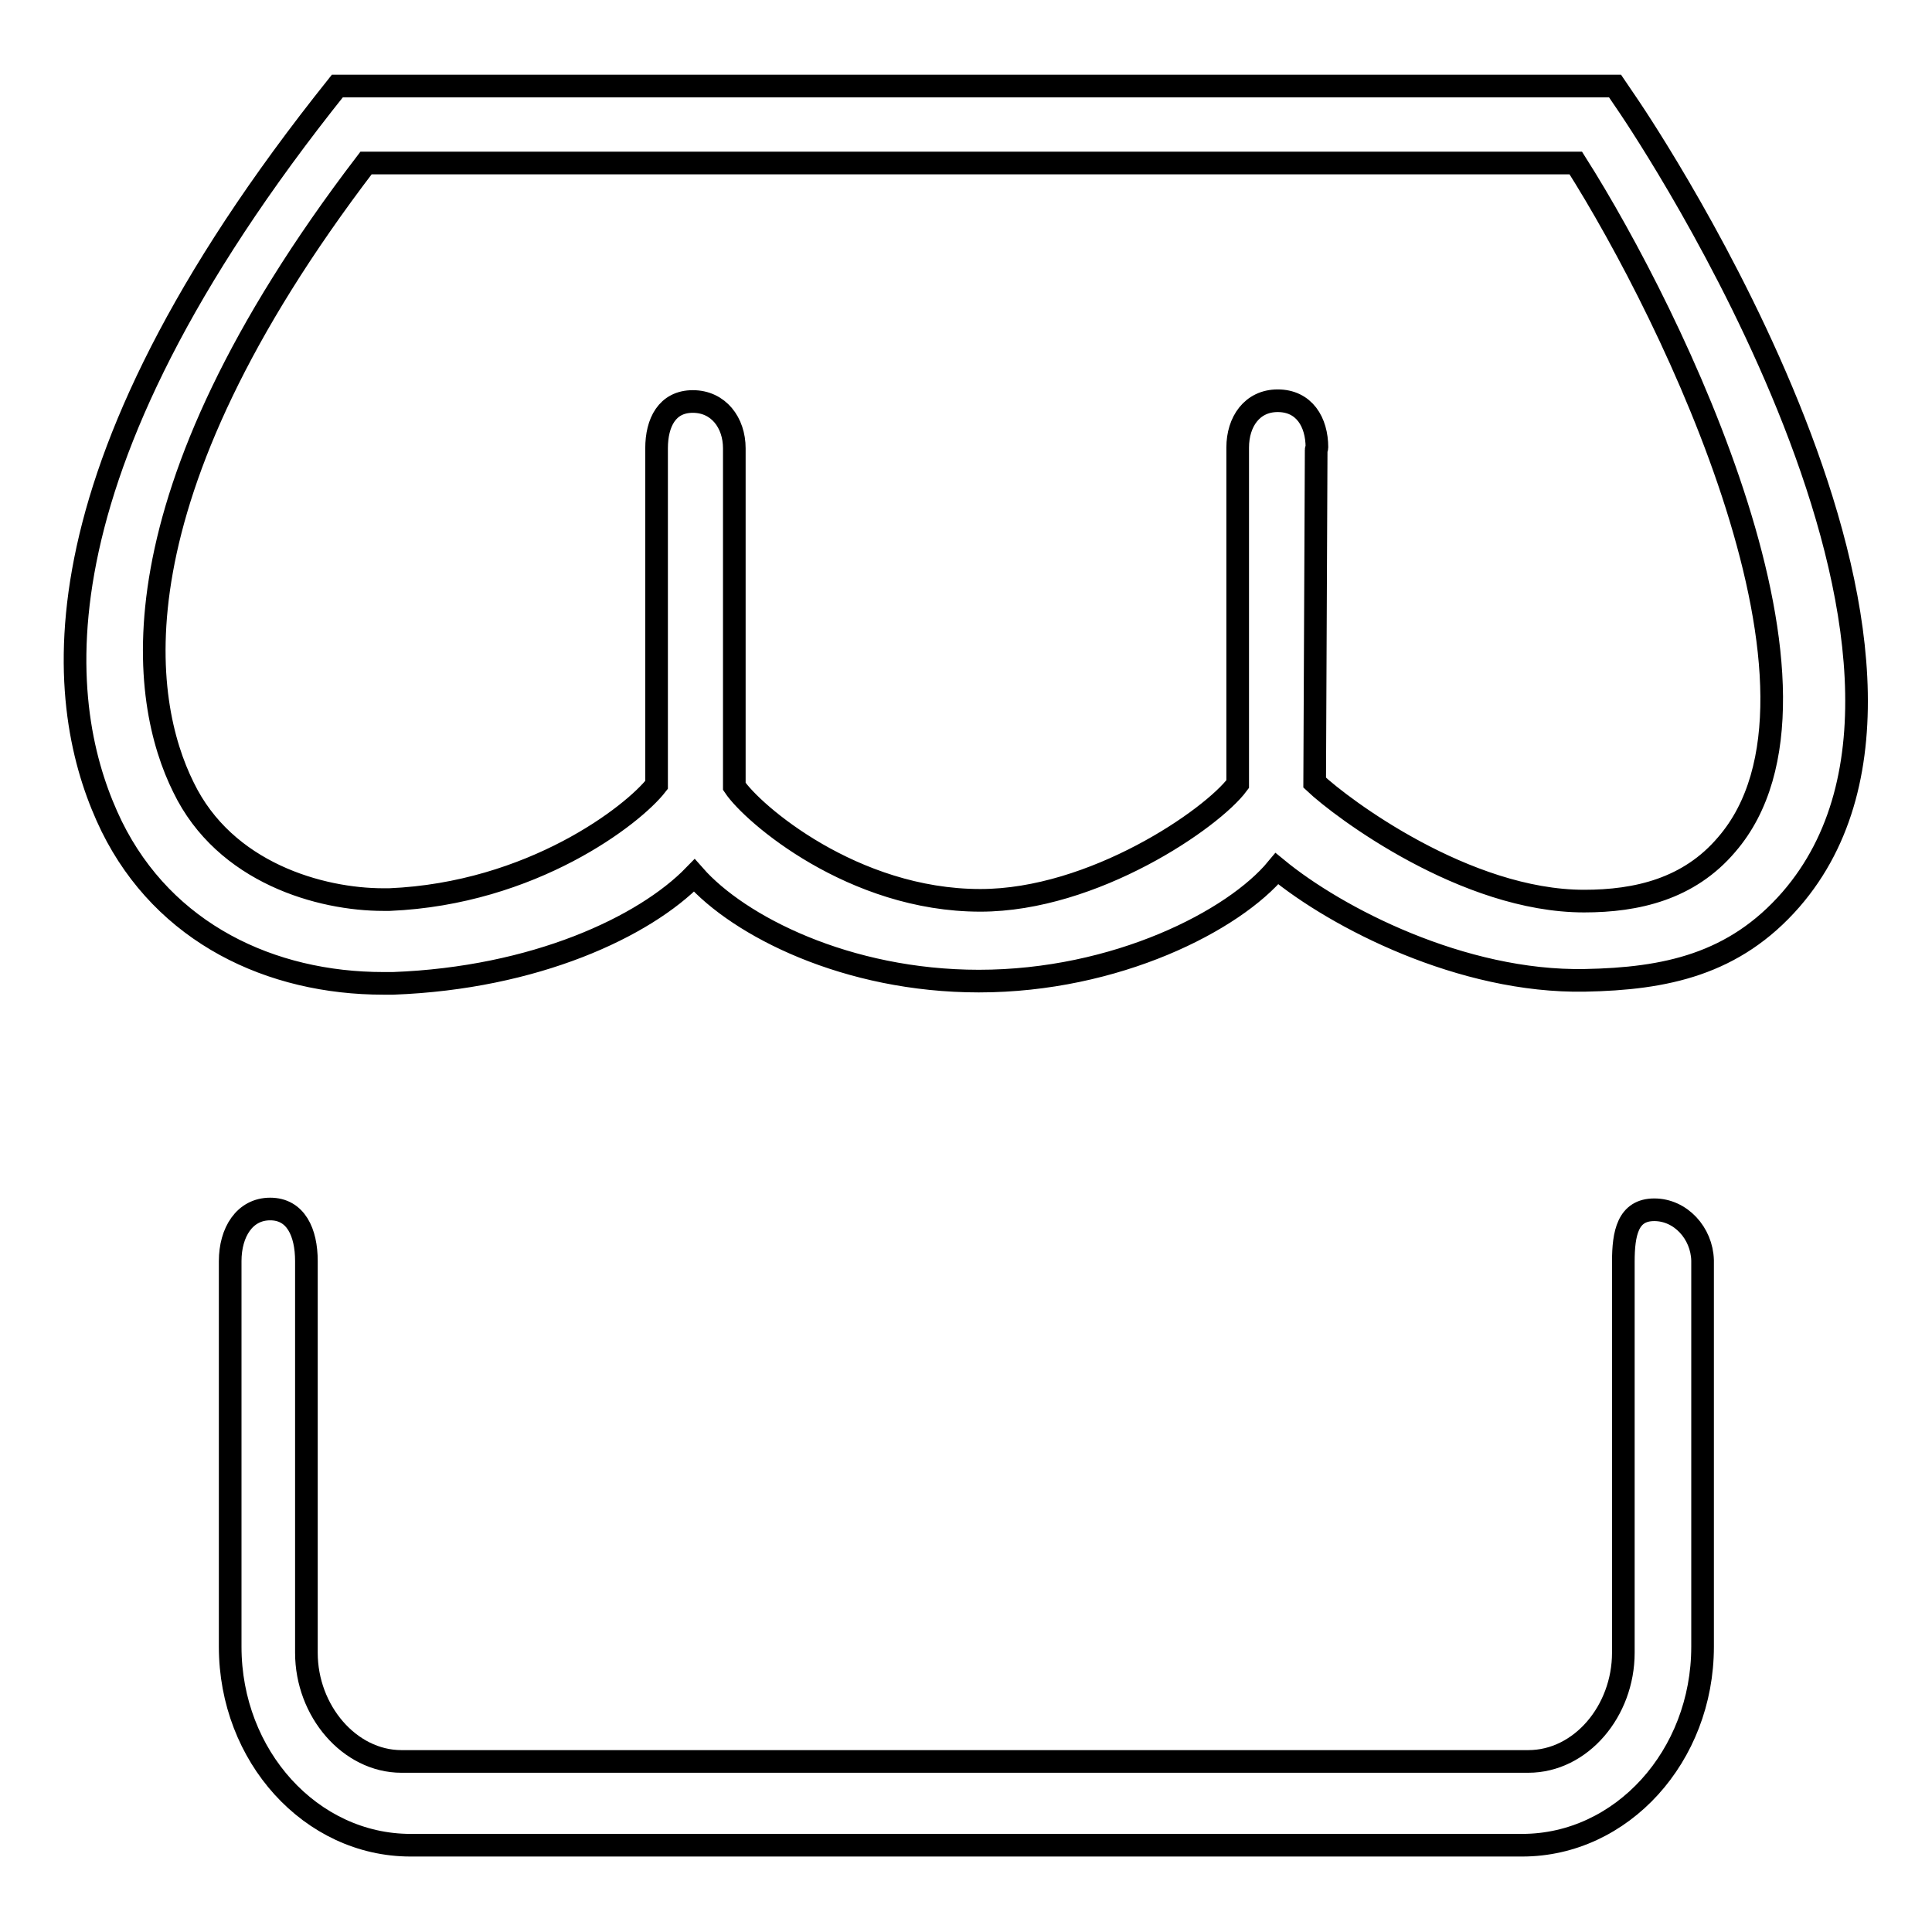 <?xml version="1.0" encoding="utf-8"?>
<!-- Svg Vector Icons : http://www.onlinewebfonts.com/icon -->
<!DOCTYPE svg PUBLIC "-//W3C//DTD SVG 1.1//EN" "http://www.w3.org/Graphics/SVG/1.1/DTD/svg11.dtd">
<svg version="1.1" xmlns="http://www.w3.org/2000/svg" xmlns:xlink="http://www.w3.org/1999/xlink" x="0px" y="0px" viewBox="0 0 256 256" enable-background="new 0 0 256 256" xml:space="preserve">
<g><g><path stroke-width="3" fill-opacity="0" stroke="#000000"  d="M215.9,14.2l-1.9-2.8H44.7l-1.9,2.4c-40.5,51.7-34.9,81.5-28,95.7c7,14.2,21.1,20.8,36,20.8h1.3c18.8-0.7,33.3-7.5,39.9-14.3c5.9,6.7,20.2,14,37.7,14c18.2,0,33.8-8,39.5-14.9c7.9,6.5,24.5,15.1,40.8,14.8c10.7-0.2,19.8-2.1,27.3-10.7C265,87.3,217.9,17.2,215.9,14.2L215.9,14.2L215.9,14.2z M228.8,111.9c-5,5.9-11.9,7.5-18.9,7.5c-15.7,0-32.1-12.3-35.7-15.7l0.2-44.1c0-0.1,0.1-0.2,0.1-0.3c0-3.4-1.7-6.2-5.2-6.2c-3.4,0-5.3,2.8-5.3,6.2H164v44.6c-3.4,4.6-19.1,15.4-34.1,15.4c-16.9,0-30.2-11.5-32.6-15.1V59.4c0-3.4-2.1-6.2-5.5-6.2c-3.4,0-4.8,2.8-4.8,6.2V104c-3.1,4-16.5,14.4-35.4,15.2h-0.8l0,0c-8.3,0-21-3.5-26.5-14.9C18.7,93,14.2,66.5,48.5,21.6h160.3C221.8,42.1,246,92,228.8,111.9L228.8,111.9L228.8,111.9z M219.2,160.3c-3.5,0-4.1,3.1-4.1,6.9v0v0v0v51.8c0,7.7-5.6,14.4-12.6,14.4h-64.1h0H53.2c-6.9,0-12.6-6.7-12.6-14.4v-51.9c0-3.8-1.4-6.9-4.8-6.9s-5.3,3.1-5.3,6.9v51.1c0,14.5,10.7,26.3,23.9,26.3h147.3c13.2,0,23.9-11.8,23.9-26.3v-51.2C225.5,163.4,222.7,160.3,219.2,160.3L219.2,160.3L219.2,160.3z"/></g></g>
</svg>